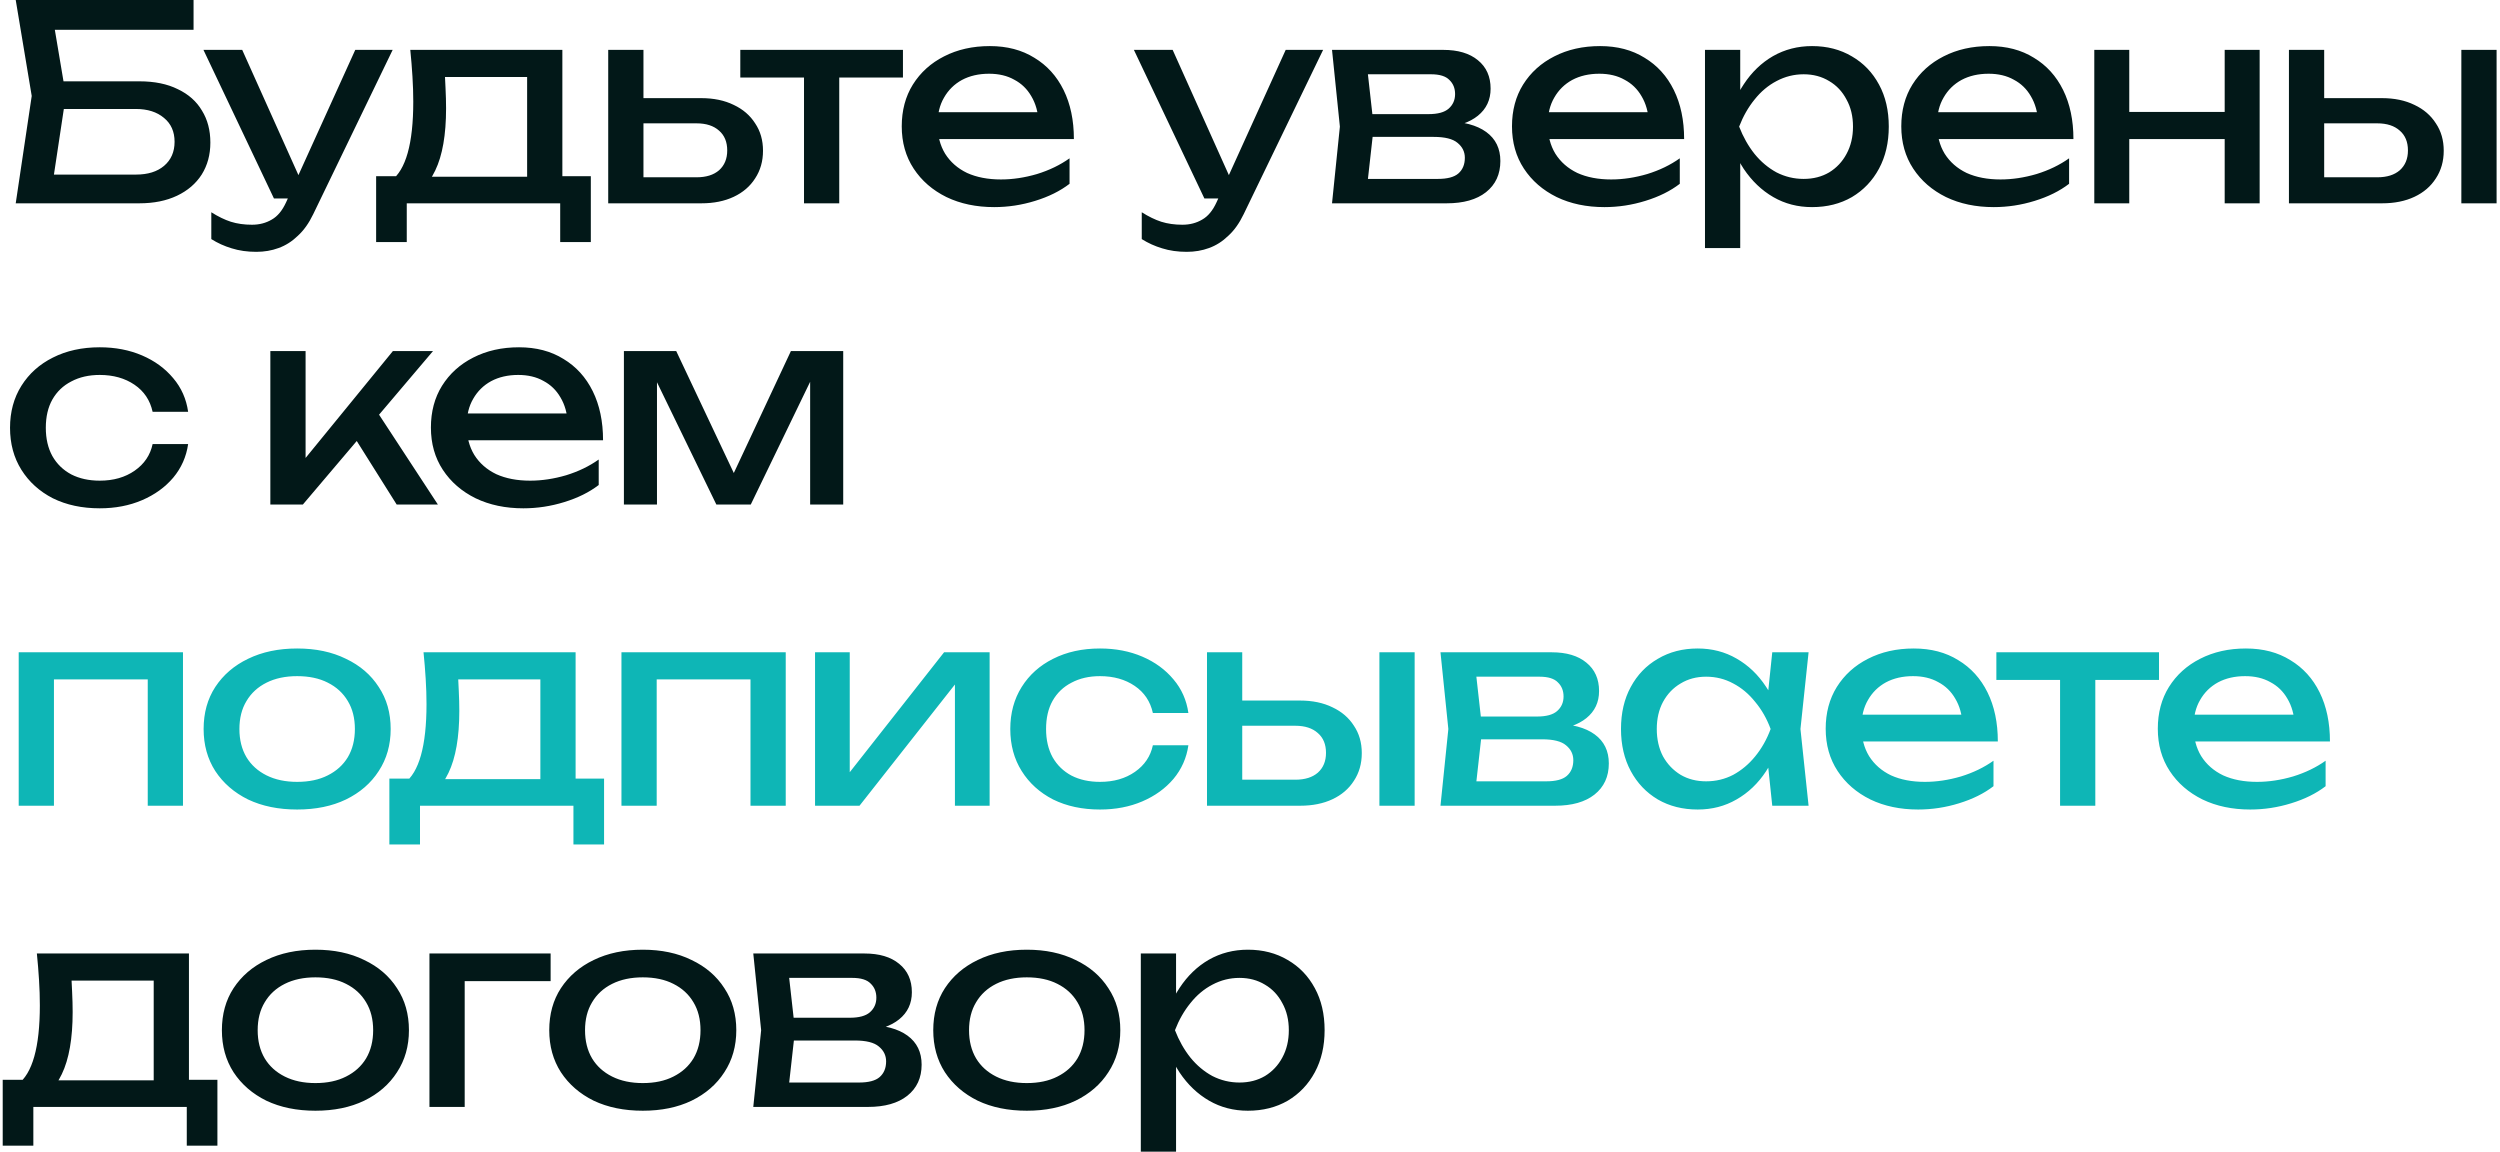 <?xml version="1.0" encoding="UTF-8"?> <svg xmlns="http://www.w3.org/2000/svg" width="332" height="153" viewBox="0 0 332 153" fill="none"><path d="M5.904 10.8H18.504C20.52 10.8 22.224 11.148 23.616 11.844C25.032 12.516 26.1 13.464 26.82 14.688C27.564 15.888 27.936 17.304 27.936 18.936C27.936 20.544 27.552 21.96 26.784 23.184C26.016 24.384 24.924 25.32 23.508 25.992C22.092 26.664 20.424 27 18.504 27H2.088L4.212 12.744L2.088 -2.14577e-06H25.704V3.96H5.076L6.876 1.548L8.748 12.672L6.804 25.56L4.968 23.184H18.072C19.632 23.184 20.868 22.8 21.78 22.032C22.716 21.24 23.184 20.172 23.184 18.828C23.184 17.484 22.716 16.428 21.78 15.66C20.844 14.868 19.596 14.472 18.036 14.472H5.904V10.8ZM34.038 33.444C32.838 33.444 31.746 33.288 30.762 32.976C29.802 32.688 28.902 32.28 28.062 31.752V28.188C28.974 28.764 29.838 29.184 30.654 29.448C31.494 29.712 32.43 29.844 33.462 29.844C34.446 29.844 35.322 29.616 36.09 29.16C36.858 28.728 37.494 27.96 37.998 26.856L47.178 6.624H52.146L41.598 28.44C41.022 29.64 40.338 30.6 39.546 31.32C38.778 32.064 37.926 32.604 36.99 32.94C36.078 33.276 35.094 33.444 34.038 33.444ZM36.378 26.352L27.018 6.624H32.166L41.022 26.352H36.378ZM78.462 23.4V32.148H74.394V27H54.018V32.148H49.95V23.4H55.206L56.502 23.472H71.37L72.522 23.4H78.462ZM54.486 6.624H74.682V25.632H70.002V8.064L72.162 10.224H56.934L58.95 8.64C59.07 9.696 59.142 10.716 59.166 11.7C59.214 12.66 59.238 13.56 59.238 14.4C59.238 17.904 58.758 20.652 57.798 22.644C56.862 24.636 55.542 25.632 53.838 25.632L51.93 24.012C53.898 22.572 54.882 19.068 54.882 13.5C54.882 12.42 54.846 11.304 54.774 10.152C54.702 8.976 54.606 7.8 54.486 6.624ZM80.771 27V6.624H85.451V25.704L83.795 23.544H92.507C93.779 23.544 94.775 23.232 95.495 22.608C96.215 21.96 96.575 21.084 96.575 19.98C96.575 18.852 96.215 17.976 95.495 17.352C94.775 16.704 93.779 16.38 92.507 16.38H83.939V13.032H93.119C94.775 13.032 96.215 13.332 97.439 13.932C98.663 14.508 99.611 15.324 100.283 16.38C100.979 17.412 101.327 18.624 101.327 20.016C101.327 21.408 100.979 22.632 100.283 23.688C99.611 24.744 98.663 25.56 97.439 26.136C96.215 26.712 94.787 27 93.155 27H80.771ZM106.772 8.244H111.452V27H106.772V8.244ZM98.312 6.624H119.912V10.296H98.312V6.624ZM132.028 27.504C129.652 27.504 127.54 27.06 125.692 26.172C123.844 25.26 122.392 24 121.336 22.392C120.28 20.784 119.752 18.912 119.752 16.776C119.752 14.664 120.244 12.816 121.228 11.232C122.236 9.624 123.616 8.376 125.368 7.488C127.144 6.576 129.172 6.12 131.452 6.12C133.732 6.12 135.7 6.636 137.356 7.668C139.036 8.676 140.332 10.104 141.244 11.952C142.156 13.8 142.612 15.972 142.612 18.468H123.424V14.904H140.272L137.932 16.236C137.86 14.892 137.536 13.74 136.96 12.78C136.408 11.82 135.652 11.088 134.692 10.584C133.756 10.056 132.64 9.792 131.344 9.792C129.976 9.792 128.776 10.068 127.744 10.62C126.736 11.172 125.944 11.952 125.368 12.96C124.792 13.944 124.504 15.12 124.504 16.488C124.504 18 124.84 19.308 125.512 20.412C126.208 21.516 127.18 22.368 128.428 22.968C129.7 23.544 131.2 23.832 132.928 23.832C134.488 23.832 136.084 23.592 137.716 23.112C139.348 22.608 140.788 21.912 142.036 21.024V24.408C140.788 25.368 139.264 26.124 137.464 26.676C135.688 27.228 133.876 27.504 132.028 27.504ZM157.601 33.444C156.401 33.444 155.309 33.288 154.325 32.976C153.365 32.688 152.465 32.28 151.625 31.752V28.188C152.537 28.764 153.401 29.184 154.217 29.448C155.057 29.712 155.993 29.844 157.025 29.844C158.009 29.844 158.885 29.616 159.653 29.16C160.421 28.728 161.057 27.96 161.561 26.856L170.741 6.624H175.709L165.161 28.44C164.585 29.64 163.901 30.6 163.109 31.32C162.341 32.064 161.489 32.604 160.553 32.94C159.641 33.276 158.657 33.444 157.601 33.444ZM159.941 26.352L150.581 6.624H155.729L164.585 26.352H159.941ZM176.892 27L177.936 16.812L176.892 6.624H191.652C193.62 6.624 195.156 7.08 196.26 7.992C197.388 8.904 197.952 10.164 197.952 11.772C197.952 13.26 197.388 14.46 196.26 15.372C195.156 16.26 193.608 16.788 191.616 16.956L191.976 16.092C194.328 16.14 196.128 16.62 197.376 17.532C198.624 18.444 199.248 19.728 199.248 21.384C199.248 23.136 198.612 24.516 197.34 25.524C196.092 26.508 194.352 27 192.12 27H176.892ZM181.428 25.848L179.628 23.76H190.932C192.204 23.76 193.116 23.52 193.668 23.04C194.244 22.536 194.532 21.84 194.532 20.952C194.532 20.16 194.208 19.5 193.56 18.972C192.936 18.444 191.88 18.18 190.392 18.18H180.636V15.156H189.708C190.932 15.156 191.82 14.916 192.372 14.436C192.948 13.932 193.236 13.284 193.236 12.492C193.236 11.724 192.984 11.1 192.48 10.62C192 10.116 191.184 9.864 190.032 9.864H179.664L181.428 7.812L182.436 16.812L181.428 25.848ZM213.068 27.504C210.692 27.504 208.58 27.06 206.732 26.172C204.884 25.26 203.432 24 202.376 22.392C201.32 20.784 200.792 18.912 200.792 16.776C200.792 14.664 201.284 12.816 202.268 11.232C203.276 9.624 204.656 8.376 206.408 7.488C208.184 6.576 210.212 6.12 212.492 6.12C214.772 6.12 216.74 6.636 218.396 7.668C220.076 8.676 221.372 10.104 222.284 11.952C223.196 13.8 223.652 15.972 223.652 18.468H204.464V14.904H221.312L218.972 16.236C218.9 14.892 218.576 13.74 218 12.78C217.448 11.82 216.692 11.088 215.732 10.584C214.796 10.056 213.68 9.792 212.384 9.792C211.016 9.792 209.816 10.068 208.784 10.62C207.776 11.172 206.984 11.952 206.408 12.96C205.832 13.944 205.544 15.12 205.544 16.488C205.544 18 205.88 19.308 206.552 20.412C207.248 21.516 208.22 22.368 209.468 22.968C210.74 23.544 212.24 23.832 213.968 23.832C215.528 23.832 217.124 23.592 218.756 23.112C220.388 22.608 221.828 21.912 223.076 21.024V24.408C221.828 25.368 220.304 26.124 218.504 26.676C216.728 27.228 214.916 27.504 213.068 27.504ZM226.422 6.624H231.102V13.716L230.886 14.436V18.54L231.102 19.8V32.94H226.422V6.624ZM229.302 16.812C229.758 14.652 230.514 12.78 231.57 11.196C232.626 9.588 233.922 8.34 235.458 7.452C237.018 6.564 238.746 6.12 240.642 6.12C242.634 6.12 244.398 6.576 245.934 7.488C247.47 8.376 248.67 9.624 249.534 11.232C250.398 12.816 250.83 14.676 250.83 16.812C250.83 18.924 250.398 20.784 249.534 22.392C248.67 24 247.47 25.26 245.934 26.172C244.398 27.06 242.634 27.504 240.642 27.504C238.746 27.504 237.03 27.06 235.494 26.172C233.958 25.284 232.65 24.036 231.57 22.428C230.514 20.82 229.758 18.948 229.302 16.812ZM246.078 16.812C246.078 15.444 245.79 14.244 245.214 13.212C244.662 12.156 243.894 11.34 242.91 10.764C241.926 10.164 240.798 9.864 239.526 9.864C238.254 9.864 237.054 10.164 235.926 10.764C234.822 11.34 233.85 12.156 233.01 13.212C232.17 14.244 231.486 15.444 230.958 16.812C231.486 18.18 232.17 19.392 233.01 20.448C233.85 21.48 234.822 22.296 235.926 22.896C237.054 23.472 238.254 23.76 239.526 23.76C240.798 23.76 241.926 23.472 242.91 22.896C243.894 22.296 244.662 21.48 245.214 20.448C245.79 19.392 246.078 18.18 246.078 16.812ZM264.767 27.504C262.391 27.504 260.279 27.06 258.431 26.172C256.583 25.26 255.131 24 254.075 22.392C253.019 20.784 252.491 18.912 252.491 16.776C252.491 14.664 252.983 12.816 253.967 11.232C254.975 9.624 256.355 8.376 258.107 7.488C259.883 6.576 261.911 6.12 264.191 6.12C266.471 6.12 268.439 6.636 270.095 7.668C271.775 8.676 273.071 10.104 273.983 11.952C274.895 13.8 275.351 15.972 275.351 18.468H256.163V14.904H273.011L270.671 16.236C270.599 14.892 270.275 13.74 269.699 12.78C269.147 11.82 268.391 11.088 267.431 10.584C266.495 10.056 265.379 9.792 264.083 9.792C262.715 9.792 261.515 10.068 260.483 10.62C259.475 11.172 258.683 11.952 258.107 12.96C257.531 13.944 257.243 15.12 257.243 16.488C257.243 18 257.579 19.308 258.251 20.412C258.947 21.516 259.919 22.368 261.167 22.968C262.439 23.544 263.939 23.832 265.667 23.832C267.227 23.832 268.823 23.592 270.455 23.112C272.087 22.608 273.527 21.912 274.775 21.024V24.408C273.527 25.368 272.003 26.124 270.203 26.676C268.427 27.228 266.615 27.504 264.767 27.504ZM278.122 6.624H282.766V27H278.122V6.624ZM295.438 6.624H300.082V27H295.438V6.624ZM280.75 14.868H297.382V18.468H280.75V14.868ZM326.867 6.624H331.547V27H326.867V6.624ZM303.971 27V6.624H308.651V25.704L306.995 23.544H315.707C316.979 23.544 317.975 23.232 318.695 22.608C319.415 21.96 319.775 21.084 319.775 19.98C319.775 18.852 319.415 17.976 318.695 17.352C317.975 16.704 316.979 16.38 315.707 16.38H307.139V13.032H316.319C317.975 13.032 319.415 13.332 320.639 13.932C321.863 14.508 322.811 15.324 323.483 16.38C324.179 17.412 324.527 18.624 324.527 20.016C324.527 21.408 324.179 22.632 323.483 23.688C322.811 24.744 321.863 25.56 320.639 26.136C319.415 26.712 317.987 27 316.355 27H303.971ZM24.984 58.972C24.744 60.652 24.084 62.14 23.004 63.436C21.924 64.708 20.544 65.704 18.864 66.424C17.184 67.144 15.312 67.504 13.248 67.504C10.896 67.504 8.82 67.06 7.02 66.172C5.244 65.26 3.852 64 2.844 62.392C1.836 60.784 1.332 58.924 1.332 56.812C1.332 54.7 1.836 52.84 2.844 51.232C3.852 49.624 5.244 48.376 7.02 47.488C8.82 46.576 10.896 46.12 13.248 46.12C15.312 46.12 17.184 46.48 18.864 47.2C20.544 47.92 21.924 48.928 23.004 50.224C24.084 51.496 24.744 52.984 24.984 54.688H20.268C19.932 53.152 19.128 51.952 17.856 51.088C16.584 50.224 15.048 49.792 13.248 49.792C11.808 49.792 10.548 50.08 9.468 50.656C8.388 51.208 7.548 52.012 6.948 53.068C6.372 54.1 6.084 55.348 6.084 56.812C6.084 58.252 6.372 59.5 6.948 60.556C7.548 61.612 8.388 62.428 9.468 63.004C10.548 63.556 11.808 63.832 13.248 63.832C15.072 63.832 16.62 63.388 17.892 62.5C19.164 61.612 19.956 60.436 20.268 58.972H24.984ZM35.902 67V46.624H40.582V63.04L39.178 62.536L52.174 46.624H57.502L40.222 67H35.902ZM52.678 67L46.342 56.92L49.618 53.968L58.15 67H52.678ZM69.501 67.504C67.125 67.504 65.013 67.06 63.165 66.172C61.317 65.26 59.865 64 58.809 62.392C57.753 60.784 57.225 58.912 57.225 56.776C57.225 54.664 57.717 52.816 58.701 51.232C59.709 49.624 61.089 48.376 62.841 47.488C64.617 46.576 66.645 46.12 68.925 46.12C71.205 46.12 73.173 46.636 74.829 47.668C76.509 48.676 77.805 50.104 78.717 51.952C79.629 53.8 80.085 55.972 80.085 58.468H60.897V54.904H77.745L75.405 56.236C75.333 54.892 75.009 53.74 74.433 52.78C73.881 51.82 73.125 51.088 72.165 50.584C71.229 50.056 70.113 49.792 68.817 49.792C67.449 49.792 66.249 50.068 65.217 50.62C64.209 51.172 63.417 51.952 62.841 52.96C62.265 53.944 61.977 55.12 61.977 56.488C61.977 58 62.313 59.308 62.985 60.412C63.681 61.516 64.653 62.368 65.901 62.968C67.173 63.544 68.673 63.832 70.401 63.832C71.961 63.832 73.557 63.592 75.189 63.112C76.821 62.608 78.261 61.912 79.509 61.024V64.408C78.261 65.368 76.737 66.124 74.937 66.676C73.161 67.228 71.349 67.504 69.501 67.504ZM82.855 67V46.624H89.803L98.371 64.768H96.535L105.031 46.624H111.979V67H107.587V48.172H108.811L99.703 67H95.131L86.023 48.244L87.247 48.208V67H82.855ZM28.872 143.4V152.148H24.804V147H4.428V152.148H0.36V143.4H5.616L6.912 143.472H21.78L22.932 143.4H28.872ZM4.896 126.624H25.092V145.632H20.412V128.064L22.572 130.224H7.344L9.36 128.64C9.48 129.696 9.552 130.716 9.576 131.7C9.624 132.66 9.648 133.56 9.648 134.4C9.648 137.904 9.168 140.652 8.208 142.644C7.272 144.636 5.952 145.632 4.248 145.632L2.34 144.012C4.308 142.572 5.292 139.068 5.292 133.5C5.292 132.42 5.256 131.304 5.184 130.152C5.112 128.976 5.016 127.8 4.896 126.624ZM41.887 147.504C39.415 147.504 37.243 147.06 35.371 146.172C33.523 145.26 32.071 144 31.015 142.392C29.983 140.784 29.467 138.924 29.467 136.812C29.467 134.676 29.983 132.816 31.015 131.232C32.071 129.624 33.523 128.376 35.371 127.488C37.243 126.576 39.415 126.12 41.887 126.12C44.359 126.12 46.519 126.576 48.367 127.488C50.239 128.376 51.691 129.624 52.723 131.232C53.779 132.816 54.307 134.676 54.307 136.812C54.307 138.924 53.779 140.784 52.723 142.392C51.691 144 50.239 145.26 48.367 146.172C46.519 147.06 44.359 147.504 41.887 147.504ZM41.887 143.832C43.471 143.832 44.827 143.544 45.955 142.968C47.107 142.392 47.995 141.588 48.619 140.556C49.243 139.5 49.555 138.252 49.555 136.812C49.555 135.372 49.243 134.136 48.619 133.104C47.995 132.048 47.107 131.232 45.955 130.656C44.827 130.08 43.471 129.792 41.887 129.792C40.327 129.792 38.971 130.08 37.819 130.656C36.667 131.232 35.779 132.048 35.155 133.104C34.531 134.136 34.219 135.372 34.219 136.812C34.219 138.252 34.531 139.5 35.155 140.556C35.779 141.588 36.667 142.392 37.819 142.968C38.971 143.544 40.327 143.832 41.887 143.832ZM73.123 126.624V130.296H59.551L61.711 128.136V147H57.031V126.624H73.123ZM85.36 147.504C82.888 147.504 80.716 147.06 78.844 146.172C76.996 145.26 75.544 144 74.488 142.392C73.456 140.784 72.94 138.924 72.94 136.812C72.94 134.676 73.456 132.816 74.488 131.232C75.544 129.624 76.996 128.376 78.844 127.488C80.716 126.576 82.888 126.12 85.36 126.12C87.832 126.12 89.992 126.576 91.84 127.488C93.712 128.376 95.164 129.624 96.196 131.232C97.252 132.816 97.78 134.676 97.78 136.812C97.78 138.924 97.252 140.784 96.196 142.392C95.164 144 93.712 145.26 91.84 146.172C89.992 147.06 87.832 147.504 85.36 147.504ZM85.36 143.832C86.944 143.832 88.3 143.544 89.428 142.968C90.58 142.392 91.468 141.588 92.092 140.556C92.716 139.5 93.028 138.252 93.028 136.812C93.028 135.372 92.716 134.136 92.092 133.104C91.468 132.048 90.58 131.232 89.428 130.656C88.3 130.08 86.944 129.792 85.36 129.792C83.8 129.792 82.444 130.08 81.292 130.656C80.14 131.232 79.252 132.048 78.628 133.104C78.004 134.136 77.692 135.372 77.692 136.812C77.692 138.252 78.004 139.5 78.628 140.556C79.252 141.588 80.14 142.392 81.292 142.968C82.444 143.544 83.8 143.832 85.36 143.832ZM100.036 147L101.08 136.812L100.036 126.624H114.796C116.764 126.624 118.3 127.08 119.404 127.992C120.532 128.904 121.096 130.164 121.096 131.772C121.096 133.26 120.532 134.46 119.404 135.372C118.3 136.26 116.752 136.788 114.76 136.956L115.12 136.092C117.472 136.14 119.272 136.62 120.52 137.532C121.768 138.444 122.392 139.728 122.392 141.384C122.392 143.136 121.756 144.516 120.484 145.524C119.236 146.508 117.496 147 115.264 147H100.036ZM104.572 145.848L102.772 143.76H114.076C115.348 143.76 116.26 143.52 116.812 143.04C117.388 142.536 117.676 141.84 117.676 140.952C117.676 140.16 117.352 139.5 116.704 138.972C116.08 138.444 115.024 138.18 113.536 138.18H103.78V135.156H112.852C114.076 135.156 114.964 134.916 115.516 134.436C116.092 133.932 116.38 133.284 116.38 132.492C116.38 131.724 116.128 131.1 115.624 130.62C115.144 130.116 114.328 129.864 113.176 129.864H102.808L104.572 127.812L105.58 136.812L104.572 145.848ZM136.356 147.504C133.884 147.504 131.712 147.06 129.84 146.172C127.992 145.26 126.54 144 125.484 142.392C124.452 140.784 123.936 138.924 123.936 136.812C123.936 134.676 124.452 132.816 125.484 131.232C126.54 129.624 127.992 128.376 129.84 127.488C131.712 126.576 133.884 126.12 136.356 126.12C138.828 126.12 140.988 126.576 142.836 127.488C144.708 128.376 146.16 129.624 147.192 131.232C148.248 132.816 148.776 134.676 148.776 136.812C148.776 138.924 148.248 140.784 147.192 142.392C146.16 144 144.708 145.26 142.836 146.172C140.988 147.06 138.828 147.504 136.356 147.504ZM136.356 143.832C137.94 143.832 139.296 143.544 140.424 142.968C141.576 142.392 142.464 141.588 143.088 140.556C143.712 139.5 144.024 138.252 144.024 136.812C144.024 135.372 143.712 134.136 143.088 133.104C142.464 132.048 141.576 131.232 140.424 130.656C139.296 130.08 137.94 129.792 136.356 129.792C134.796 129.792 133.44 130.08 132.288 130.656C131.136 131.232 130.248 132.048 129.624 133.104C129 134.136 128.688 135.372 128.688 136.812C128.688 138.252 129 139.5 129.624 140.556C130.248 141.588 131.136 142.392 132.288 142.968C133.44 143.544 134.796 143.832 136.356 143.832ZM151.5 126.624H156.18V133.716L155.964 134.436V138.54L156.18 139.8V152.94H151.5V126.624ZM154.38 136.812C154.836 134.652 155.592 132.78 156.648 131.196C157.704 129.588 159 128.34 160.536 127.452C162.096 126.564 163.824 126.12 165.72 126.12C167.712 126.12 169.476 126.576 171.012 127.488C172.548 128.376 173.748 129.624 174.612 131.232C175.476 132.816 175.908 134.676 175.908 136.812C175.908 138.924 175.476 140.784 174.612 142.392C173.748 144 172.548 145.26 171.012 146.172C169.476 147.06 167.712 147.504 165.72 147.504C163.824 147.504 162.108 147.06 160.572 146.172C159.036 145.284 157.728 144.036 156.648 142.428C155.592 140.82 154.836 138.948 154.38 136.812ZM171.156 136.812C171.156 135.444 170.868 134.244 170.292 133.212C169.74 132.156 168.972 131.34 167.988 130.764C167.004 130.164 165.876 129.864 164.604 129.864C163.332 129.864 162.132 130.164 161.004 130.764C159.9 131.34 158.928 132.156 158.088 133.212C157.248 134.244 156.564 135.444 156.036 136.812C156.564 138.18 157.248 139.392 158.088 140.448C158.928 141.48 159.9 142.296 161.004 142.896C162.132 143.472 163.332 143.76 164.604 143.76C165.876 143.76 167.004 143.472 167.988 142.896C168.972 142.296 169.74 141.48 170.292 140.448C170.868 139.392 171.156 138.18 171.156 136.812Z" fill="#021818"></path><path d="M24.3 86.624V107H19.62V88.1L21.78 90.224H5.004L7.164 88.1V107H2.484V86.624H24.3ZM39.461 107.504C36.989 107.504 34.817 107.06 32.945 106.172C31.097 105.26 29.645 104 28.589 102.392C27.557 100.784 27.041 98.924 27.041 96.812C27.041 94.676 27.557 92.816 28.589 91.232C29.645 89.624 31.097 88.376 32.945 87.488C34.817 86.576 36.989 86.12 39.461 86.12C41.933 86.12 44.093 86.576 45.941 87.488C47.813 88.376 49.265 89.624 50.297 91.232C51.353 92.816 51.881 94.676 51.881 96.812C51.881 98.924 51.353 100.784 50.297 102.392C49.265 104 47.813 105.26 45.941 106.172C44.093 107.06 41.933 107.504 39.461 107.504ZM39.461 103.832C41.045 103.832 42.401 103.544 43.529 102.968C44.681 102.392 45.569 101.588 46.193 100.556C46.817 99.5 47.129 98.252 47.129 96.812C47.129 95.372 46.817 94.136 46.193 93.104C45.569 92.048 44.681 91.232 43.529 90.656C42.401 90.08 41.045 89.792 39.461 89.792C37.901 89.792 36.545 90.08 35.393 90.656C34.241 91.232 33.353 92.048 32.729 93.104C32.105 94.136 31.793 95.372 31.793 96.812C31.793 98.252 32.105 99.5 32.729 100.556C33.353 101.588 34.241 102.392 35.393 102.968C36.545 103.544 37.901 103.832 39.461 103.832ZM80.22 103.4V112.148H76.152V107H55.776V112.148H51.708V103.4H56.964L58.26 103.472H73.128L74.28 103.4H80.22ZM56.244 86.624H76.44V105.632H71.76V88.064L73.92 90.224H58.692L60.708 88.64C60.828 89.696 60.9 90.716 60.924 91.7C60.972 92.66 60.996 93.56 60.996 94.4C60.996 97.904 60.516 100.652 59.556 102.644C58.62 104.636 57.3 105.632 55.596 105.632L53.688 104.012C55.656 102.572 56.64 99.068 56.64 93.5C56.64 92.42 56.604 91.304 56.532 90.152C56.46 88.976 56.364 87.8 56.244 86.624ZM104.345 86.624V107H99.665V88.1L101.825 90.224H85.049L87.209 88.1V107H82.529V86.624H104.345ZM108.238 107V86.624H112.846V104.66L111.442 104.336L125.374 86.624H131.422V107H126.814V88.712L128.254 89.072L114.142 107H108.238ZM157.818 98.972C157.578 100.652 156.918 102.14 155.838 103.436C154.758 104.708 153.378 105.704 151.698 106.424C150.018 107.144 148.146 107.504 146.082 107.504C143.73 107.504 141.654 107.06 139.854 106.172C138.078 105.26 136.686 104 135.678 102.392C134.67 100.784 134.166 98.924 134.166 96.812C134.166 94.7 134.67 92.84 135.678 91.232C136.686 89.624 138.078 88.376 139.854 87.488C141.654 86.576 143.73 86.12 146.082 86.12C148.146 86.12 150.018 86.48 151.698 87.2C153.378 87.92 154.758 88.928 155.838 90.224C156.918 91.496 157.578 92.984 157.818 94.688H153.102C152.766 93.152 151.962 91.952 150.69 91.088C149.418 90.224 147.882 89.792 146.082 89.792C144.642 89.792 143.382 90.08 142.302 90.656C141.222 91.208 140.382 92.012 139.782 93.068C139.206 94.1 138.918 95.348 138.918 96.812C138.918 98.252 139.206 99.5 139.782 100.556C140.382 101.612 141.222 102.428 142.302 103.004C143.382 103.556 144.642 103.832 146.082 103.832C147.906 103.832 149.454 103.388 150.726 102.5C151.998 101.612 152.79 100.436 153.102 98.972H157.818ZM183.185 86.624H187.865V107H183.185V86.624ZM160.289 107V86.624H164.969V105.704L163.313 103.544H172.025C173.297 103.544 174.293 103.232 175.013 102.608C175.733 101.96 176.093 101.084 176.093 99.98C176.093 98.852 175.733 97.976 175.013 97.352C174.293 96.704 173.297 96.38 172.025 96.38H163.457V93.032H172.637C174.293 93.032 175.733 93.332 176.957 93.932C178.181 94.508 179.129 95.324 179.801 96.38C180.497 97.412 180.845 98.624 180.845 100.016C180.845 101.408 180.497 102.632 179.801 103.688C179.129 104.744 178.181 105.56 176.957 106.136C175.733 106.712 174.305 107 172.673 107H160.289ZM191.296 107L192.34 96.812L191.296 86.624H206.056C208.024 86.624 209.56 87.08 210.664 87.992C211.792 88.904 212.356 90.164 212.356 91.772C212.356 93.26 211.792 94.46 210.664 95.372C209.56 96.26 208.012 96.788 206.02 96.956L206.38 96.092C208.732 96.14 210.532 96.62 211.78 97.532C213.028 98.444 213.652 99.728 213.652 101.384C213.652 103.136 213.016 104.516 211.744 105.524C210.496 106.508 208.756 107 206.524 107H191.296ZM195.832 105.848L194.032 103.76H205.336C206.608 103.76 207.52 103.52 208.072 103.04C208.648 102.536 208.936 101.84 208.936 100.952C208.936 100.16 208.612 99.5 207.964 98.972C207.34 98.444 206.284 98.18 204.796 98.18H195.04V95.156H204.112C205.336 95.156 206.224 94.916 206.776 94.436C207.352 93.932 207.64 93.284 207.64 92.492C207.64 91.724 207.388 91.1 206.884 90.62C206.404 90.116 205.588 89.864 204.436 89.864H194.068L195.832 87.812L196.84 96.812L195.832 105.848ZM235.356 107L234.564 99.44L235.5 96.812L234.564 94.22L235.356 86.624H240.18L239.1 96.812L240.18 107H235.356ZM236.796 96.812C236.34 98.948 235.584 100.82 234.528 102.428C233.472 104.036 232.164 105.284 230.604 106.172C229.068 107.06 227.352 107.504 225.456 107.504C223.464 107.504 221.7 107.06 220.164 106.172C218.628 105.26 217.428 104 216.564 102.392C215.7 100.784 215.268 98.924 215.268 96.812C215.268 94.676 215.7 92.816 216.564 91.232C217.428 89.624 218.628 88.376 220.164 87.488C221.7 86.576 223.464 86.12 225.456 86.12C227.352 86.12 229.068 86.564 230.604 87.452C232.164 88.34 233.472 89.588 234.528 91.196C235.608 92.78 236.364 94.652 236.796 96.812ZM220.02 96.812C220.02 98.18 220.296 99.392 220.848 100.448C221.424 101.48 222.204 102.296 223.188 102.896C224.172 103.472 225.3 103.76 226.572 103.76C227.868 103.76 229.068 103.472 230.172 102.896C231.276 102.296 232.248 101.48 233.088 100.448C233.952 99.392 234.636 98.18 235.14 96.812C234.636 95.444 233.952 94.244 233.088 93.212C232.248 92.156 231.276 91.34 230.172 90.764C229.068 90.164 227.868 89.864 226.572 89.864C225.3 89.864 224.172 90.164 223.188 90.764C222.204 91.34 221.424 92.156 220.848 93.212C220.296 94.244 220.02 95.444 220.02 96.812ZM254.728 107.504C252.352 107.504 250.24 107.06 248.392 106.172C246.544 105.26 245.092 104 244.036 102.392C242.98 100.784 242.452 98.912 242.452 96.776C242.452 94.664 242.944 92.816 243.928 91.232C244.936 89.624 246.316 88.376 248.068 87.488C249.844 86.576 251.872 86.12 254.152 86.12C256.432 86.12 258.4 86.636 260.056 87.668C261.736 88.676 263.032 90.104 263.944 91.952C264.856 93.8 265.312 95.972 265.312 98.468H246.124V94.904H262.972L260.632 96.236C260.56 94.892 260.236 93.74 259.66 92.78C259.108 91.82 258.352 91.088 257.392 90.584C256.456 90.056 255.34 89.792 254.044 89.792C252.676 89.792 251.476 90.068 250.444 90.62C249.436 91.172 248.644 91.952 248.068 92.96C247.492 93.944 247.204 95.12 247.204 96.488C247.204 98 247.54 99.308 248.212 100.412C248.908 101.516 249.88 102.368 251.128 102.968C252.4 103.544 253.9 103.832 255.628 103.832C257.188 103.832 258.784 103.592 260.416 103.112C262.048 102.608 263.488 101.912 264.736 101.024V104.408C263.488 105.368 261.964 106.124 260.164 106.676C258.388 107.228 256.576 107.504 254.728 107.504ZM273.577 88.244H278.257V107H273.577V88.244ZM265.117 86.624H286.717V90.296H265.117V86.624ZM298.833 107.504C296.457 107.504 294.345 107.06 292.497 106.172C290.649 105.26 289.197 104 288.141 102.392C287.085 100.784 286.557 98.912 286.557 96.776C286.557 94.664 287.049 92.816 288.033 91.232C289.041 89.624 290.421 88.376 292.173 87.488C293.949 86.576 295.977 86.12 298.257 86.12C300.537 86.12 302.505 86.636 304.161 87.668C305.841 88.676 307.137 90.104 308.049 91.952C308.961 93.8 309.417 95.972 309.417 98.468H290.229V94.904H307.077L304.737 96.236C304.665 94.892 304.341 93.74 303.765 92.78C303.213 91.82 302.457 91.088 301.497 90.584C300.561 90.056 299.445 89.792 298.149 89.792C296.781 89.792 295.581 90.068 294.549 90.62C293.541 91.172 292.749 91.952 292.173 92.96C291.597 93.944 291.309 95.12 291.309 96.488C291.309 98 291.645 99.308 292.317 100.412C293.013 101.516 293.985 102.368 295.233 102.968C296.505 103.544 298.005 103.832 299.733 103.832C301.293 103.832 302.889 103.592 304.521 103.112C306.153 102.608 307.593 101.912 308.841 101.024V104.408C307.593 105.368 306.069 106.124 304.269 106.676C302.493 107.228 300.681 107.504 298.833 107.504Z" fill="#0EB6B6"></path></svg> 